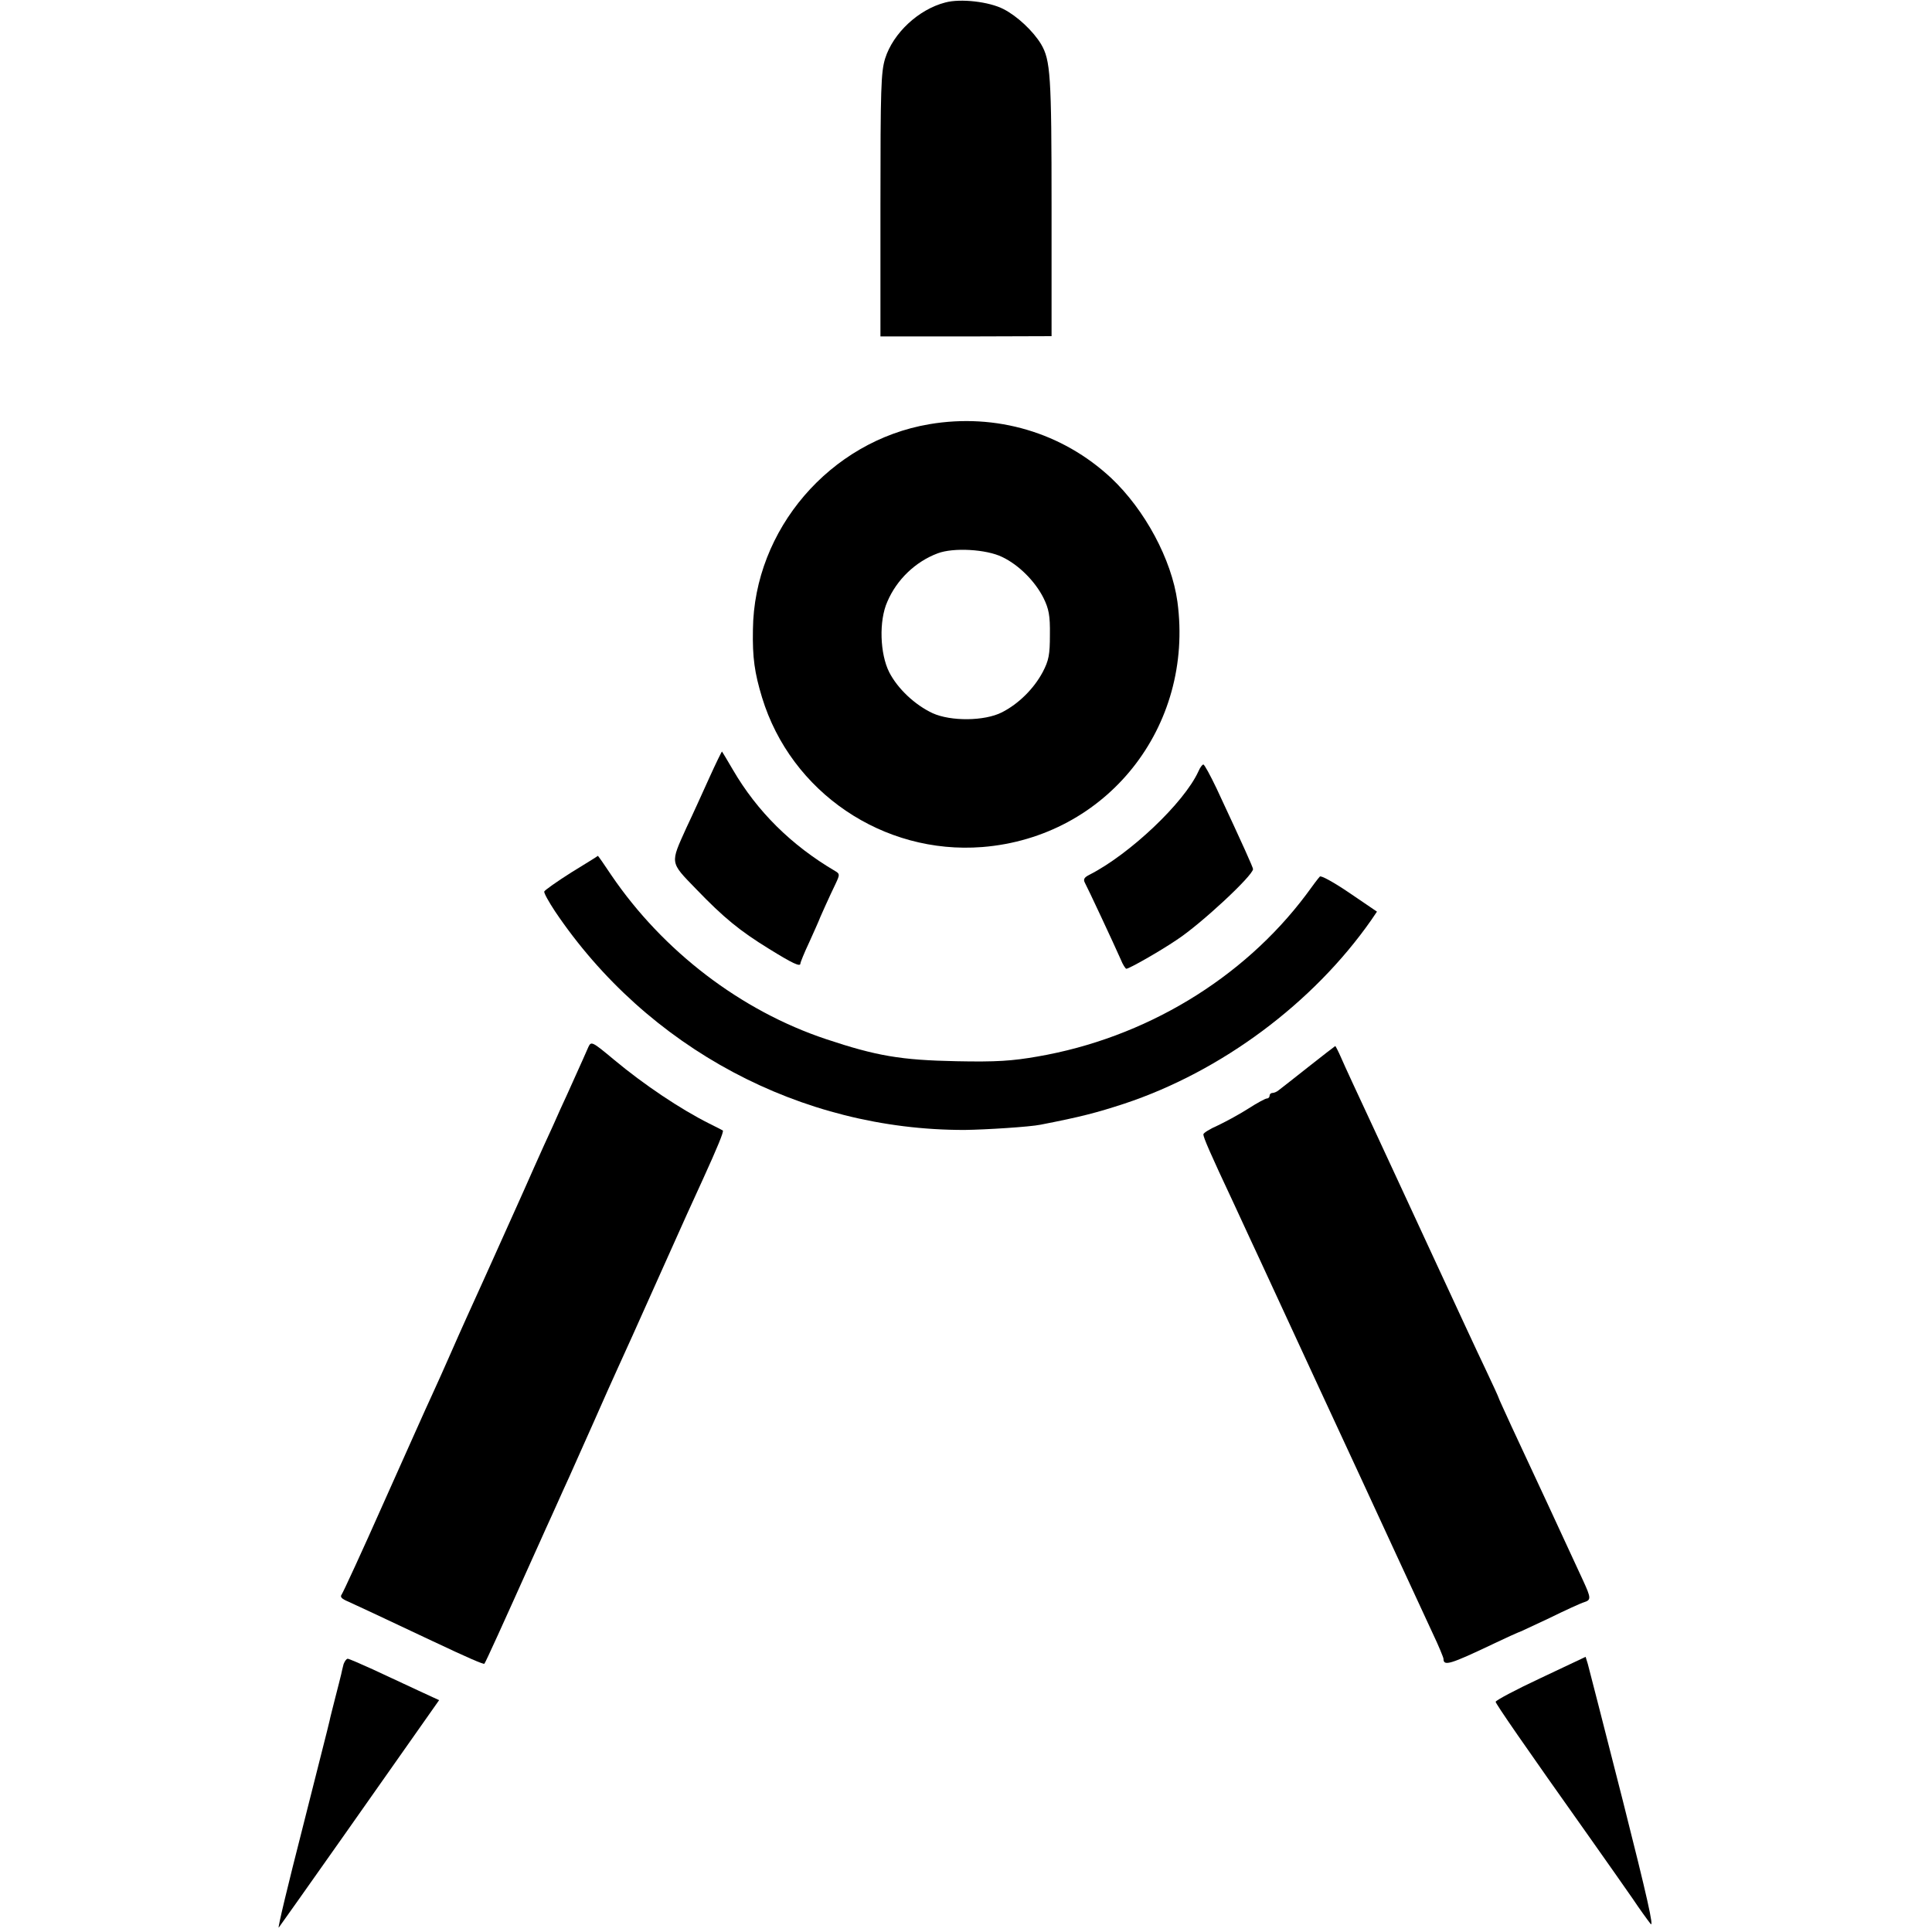 <?xml version="1.0" standalone="no"?>
<!DOCTYPE svg PUBLIC "-//W3C//DTD SVG 20010904//EN"
 "http://www.w3.org/TR/2001/REC-SVG-20010904/DTD/svg10.dtd">
<svg version="1.0" xmlns="http://www.w3.org/2000/svg"
 width="700pt" height="700pt" viewBox="0 0 700 700"
 preserveAspectRatio="xMidYMid meet">
<g transform="translate(0,700) scale(0.1,-0.1)"
fill="#000000" stroke="none">
<path d="M3425 6991 c-97 -25 -189 -111 -218 -203 -15 -49 -17 -107 -17 -531
l0 -476 310 0 310 1 0 469 c0 477 -4 531 -38 589 -29 48 -87 102 -136 127 -52
27 -156 39 -211 24z"/>
<path d="M3367 5463 c-360 -61 -635 -382 -639 -744 -2 -102 6 -157 33 -246
105 -344 439 -570 798 -542 451 36 768 435 707 889 -21 153 -118 333 -240 448
-177 165 -417 236 -659 195z m264 -481 c61 -29 120 -89 150 -149 19 -39 24
-63 23 -133 0 -72 -4 -93 -26 -135 -32 -60 -87 -115 -148 -146 -63 -32 -185
-33 -251 -3 -64 30 -126 88 -157 148 -34 67 -38 187 -7 256 34 80 102 145 182
175 57 22 177 15 234 -13z"/>
<path d="M2570 4182 c-24 -53 -61 -135 -83 -181 -59 -131 -61 -123 35 -222
100 -104 159 -152 263 -216 87 -54 115 -67 115 -54 0 4 14 39 32 77 17 38 32
71 33 74 2 7 42 96 63 139 15 32 15 35 -2 45 -160 94 -283 217 -370 366 -21
36 -39 66 -40 67 -1 1 -22 -42 -46 -95z"/>
<path d="M4342 4205 c-52 -114 -249 -300 -394 -374 -20 -10 -24 -17 -17 -30 9
-16 104 -219 130 -278 7 -18 17 -33 20 -33 10 0 121 63 183 105 87 57 275 232
276 256 0 6 -34 82 -132 292 -23 48 -44 87 -48 87 -4 0 -12 -11 -18 -25z"/>
<path d="M2070 3839 c-52 -33 -96 -64 -98 -69 -2 -5 16 -37 39 -72 334 -496
891 -793 1484 -792 77 1 236 11 275 19 144 28 202 43 303 76 353 117 685 365
895 665 l21 31 -100 68 c-56 38 -103 64 -107 59 -5 -5 -27 -34 -50 -66 -229
-305 -584 -519 -973 -586 -92 -16 -148 -20 -294 -17 -201 4 -289 19 -472 80
-309 103 -591 319 -778 594 -26 39 -48 71 -49 70 0 -1 -44 -28 -96 -60z"/>
<path d="M2132 3207 c-9 -21 -18 -41 -77 -172 -13 -27 -36 -79 -52 -115 -17
-36 -47 -103 -68 -150 -21 -47 -48 -109 -61 -137 -22 -50 -58 -128 -89 -198
-14 -31 -48 -107 -95 -210 -15 -33 -42 -94 -60 -135 -18 -41 -47 -106 -65
-145 -18 -38 -96 -214 -175 -390 -78 -176 -147 -325 -152 -332 -7 -9 0 -16 24
-26 33 -15 106 -49 303 -142 129 -61 187 -86 190 -83 4 4 68 145 177 388 11
25 32 70 45 100 14 30 33 73 43 95 10 22 29 65 43 95 13 30 53 118 87 195 34
77 73 165 87 195 14 30 83 183 153 340 70 157 141 314 158 350 51 112 75 170
71 174 -2 1 -24 13 -49 25 -104 52 -237 141 -346 232 -78 65 -82 67 -92 46z"/>
<path d="M4740 3134 c-52 -41 -100 -79 -107 -84 -7 -6 -17 -10 -23 -10 -5 0
-10 -4 -10 -10 0 -5 -4 -10 -10 -10 -5 0 -35 -16 -66 -36 -31 -20 -81 -47
-110 -61 -30 -13 -54 -28 -54 -33 0 -11 24 -67 110 -250 39 -85 82 -177 95
-205 71 -153 108 -234 215 -465 65 -140 134 -289 153 -330 19 -41 76 -165 127
-275 51 -110 110 -238 131 -283 22 -46 39 -88 39 -92 0 -28 23 -21 185 56 44
21 82 38 85 39 3 0 53 24 113 52 59 29 116 55 127 58 25 8 25 15 -4 78 -43 94
-213 460 -260 560 -25 55 -46 100 -46 102 0 2 -22 50 -49 107 -27 56 -106 227
-176 378 -70 151 -172 372 -227 490 -55 118 -109 234 -119 258 -10 23 -20 42
-21 42 -2 -1 -46 -35 -98 -76z"/>
<path d="M5582 920 c-90 -42 -163 -81 -163 -86 1 -8 97 -148 346 -499 58 -82
126 -179 151 -215 24 -36 53 -76 64 -90 14 -19 -12 97 -100 445 -66 259 -123
482 -127 496 l-8 26 -163 -77z"/>
<path d="M1245 971 c-3 -11 -7 -28 -9 -38 -2 -10 -12 -47 -21 -83 -9 -36 -19
-74 -21 -85 -2 -11 -47 -186 -98 -389 -52 -203 -91 -365 -86 -360 6 7 429 607
562 797 l19 27 -78 36 c-43 20 -116 54 -161 75 -46 21 -88 39 -92 39 -5 0 -11
-9 -15 -19z"/>
</g>
</svg>
